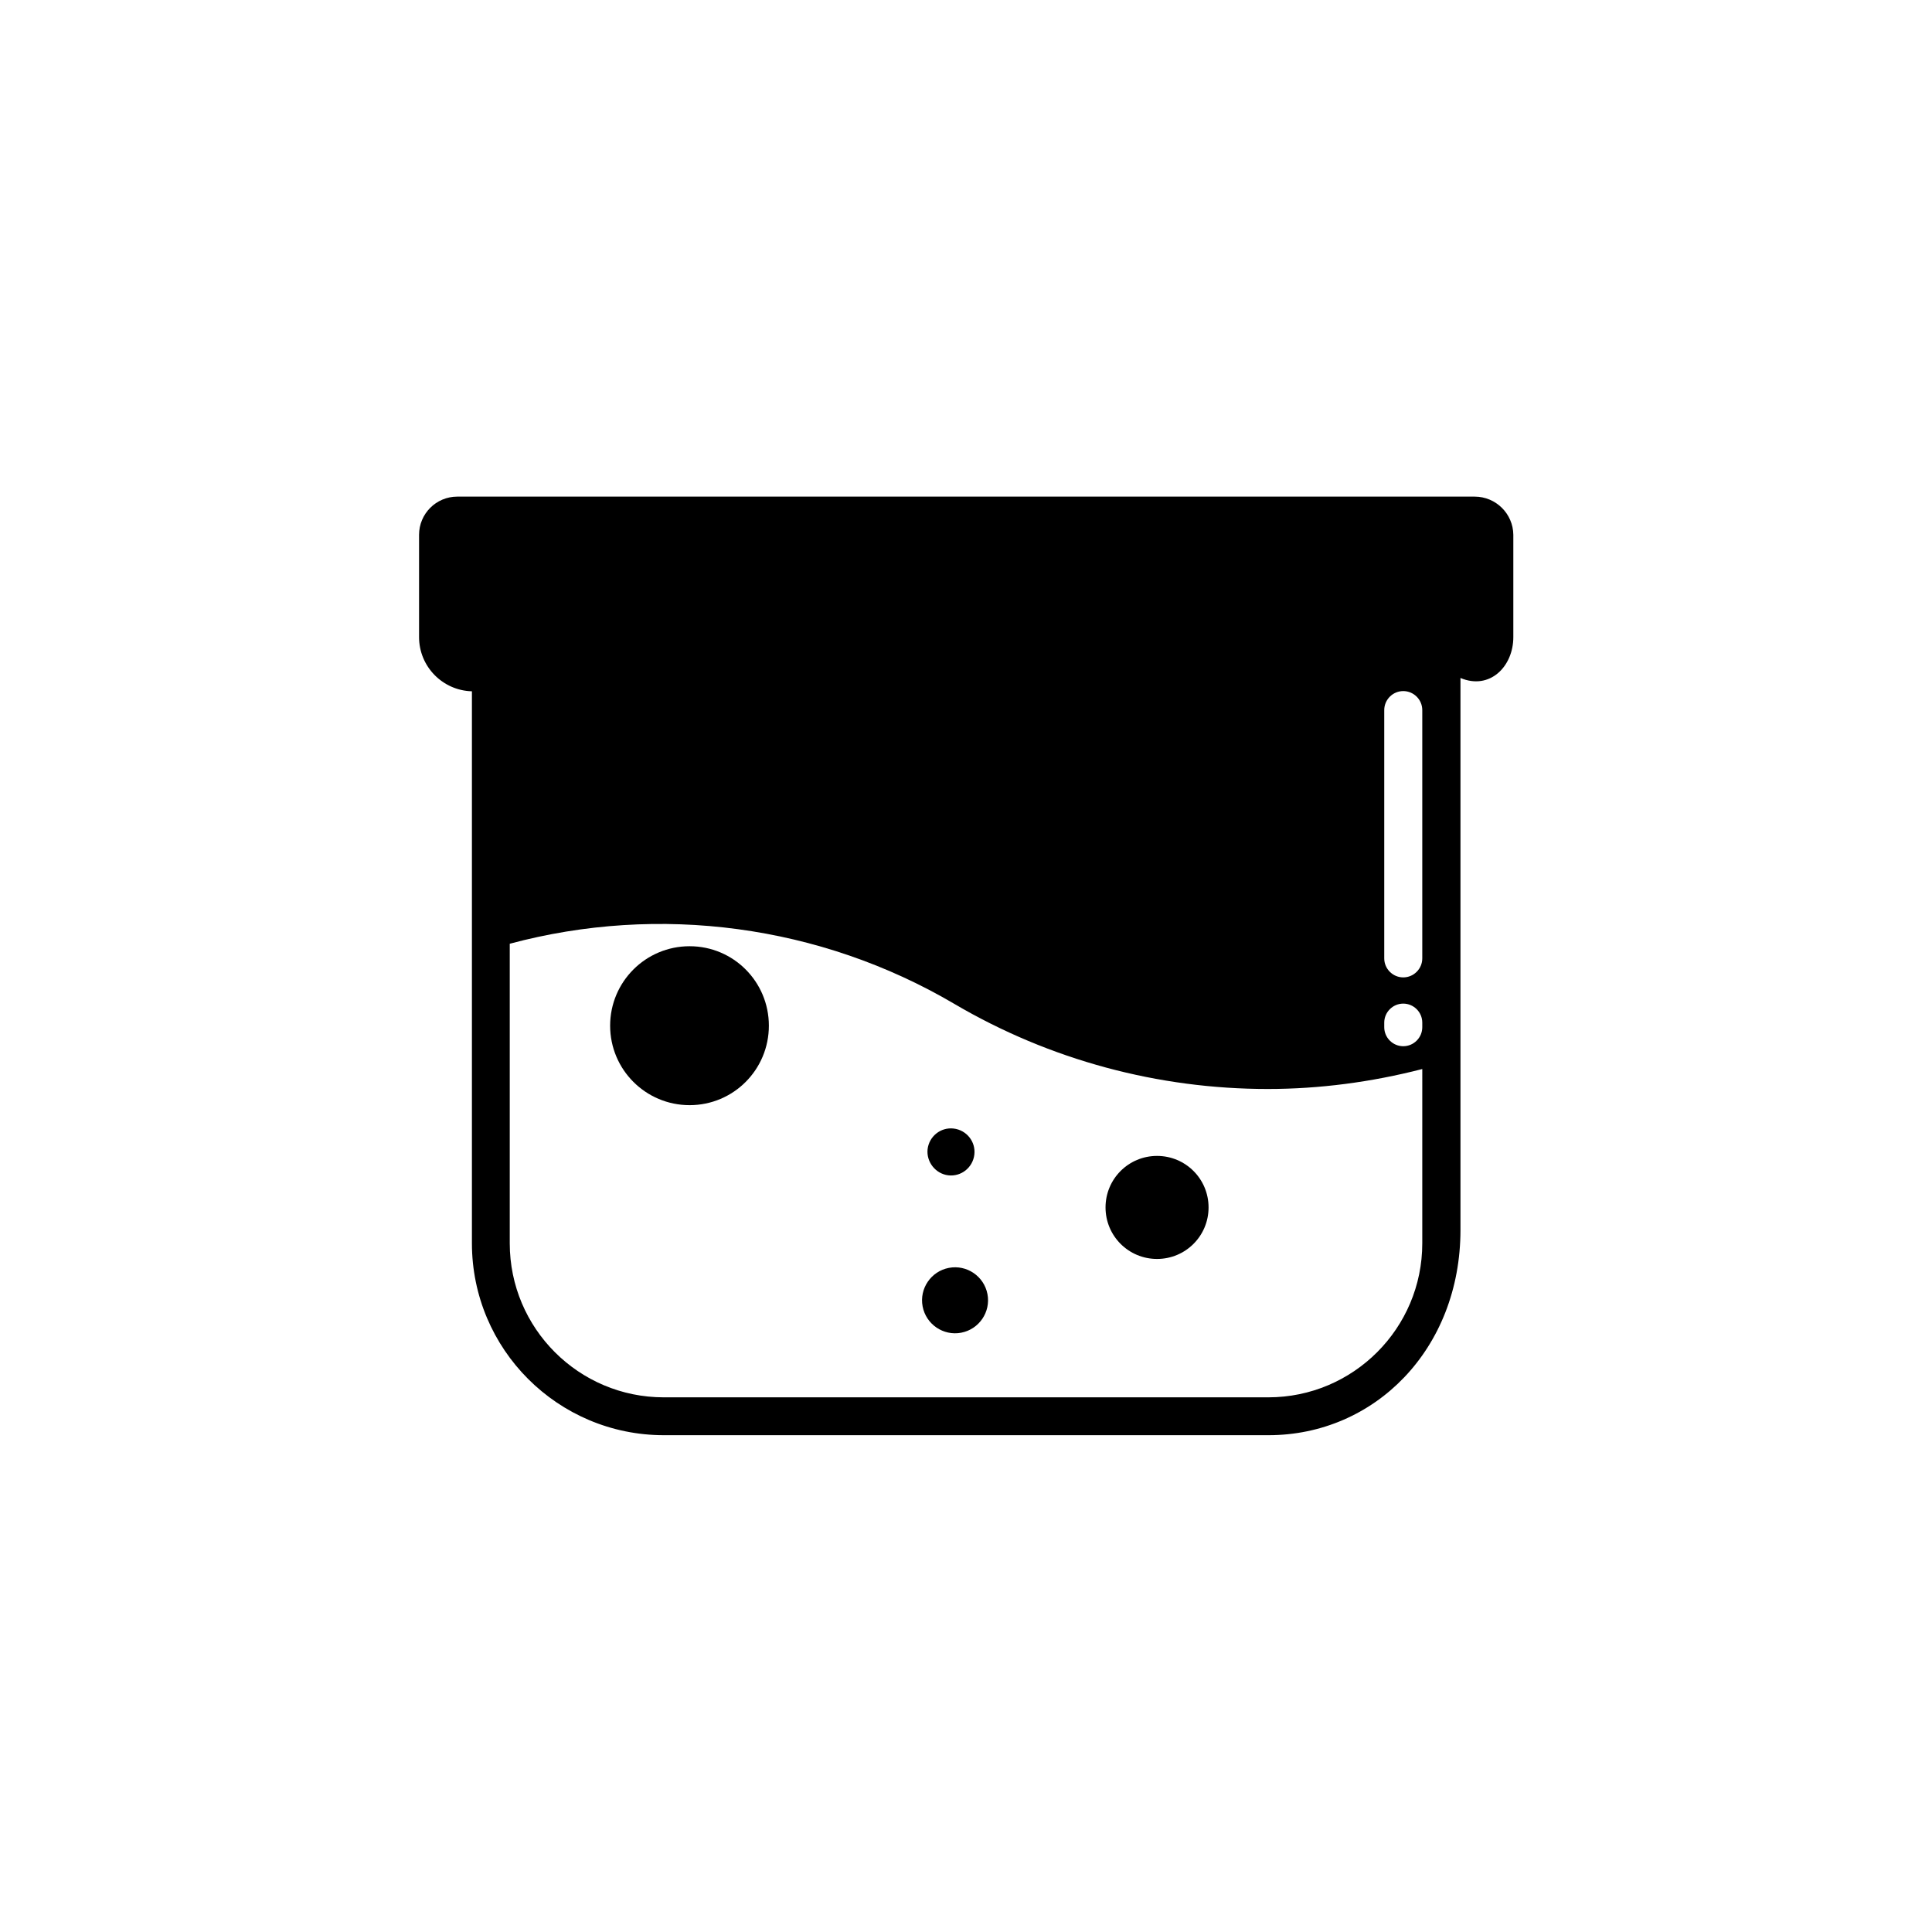 <?xml version="1.0" encoding="UTF-8"?>
<!-- Uploaded to: SVG Repo, www.svgrepo.com, Generator: SVG Repo Mixer Tools -->
<svg fill="#000000" width="800px" height="800px" version="1.1" viewBox="144 144 512 512" xmlns="http://www.w3.org/2000/svg">
 <g>
  <path d="m534.82 275.61h-269.64c-5.594 0-10.125 4.535-10.125 10.125v27.105c0 7.809 6.246 14.156 14.008 14.359v146.26c0 28.113 22.773 50.883 50.883 50.883h160.21c28.113 0 50.883-22.773 50.883-54.41v-146.26c7.758 3.273 14.008-3.023 14.008-10.832v-27.105c-0.051-5.594-4.637-10.125-10.23-10.125zm-13.902 197.89c0 22.52-18.289 40.809-40.809 40.809h-160.21c-22.52 0-40.809-18.289-40.809-40.809v-79.398c39.648-10.629 82.223-4.988 117.79 15.922 25.441 14.965 54.16 22.57 83.078 22.57 13.703 0 27.457-1.812 40.961-5.289zm0-57.281c0 2.769-2.266 5.039-5.039 5.039-2.769 0-5.039-2.266-5.039-5.039v-1.211c0-2.769 2.266-5.039 5.039-5.039 2.769 0 5.039 2.266 5.039 5.039zm0-18.238c0 2.769-2.266 5.039-5.039 5.039-2.769 0-5.039-2.266-5.039-5.039v-65.797c0-2.769 2.266-5.039 5.039-5.039 2.769 0 5.039 2.266 5.039 5.039z"/>
  <path d="m326.75 394.76c-11.637 0-21.059 9.422-21.059 21.059 0 11.637 9.422 21.059 21.059 21.059 11.637 0 21.008-9.422 21.008-21.059 0-11.637-9.371-21.059-21.008-21.059z"/>
  <path d="m450.63 450.33c-7.559 0-13.652 6.098-13.652 13.652 0 7.559 6.098 13.652 13.652 13.652 7.559 0 13.652-6.098 13.652-13.652 0-7.555-6.098-13.652-13.652-13.652z"/>
  <path d="m395.46 480c-4.734 0.906-7.859 5.492-6.953 10.227s5.492 7.859 10.227 6.953 7.859-5.492 6.953-10.227c-0.906-4.738-5.492-7.859-10.227-6.953z"/>
  <path d="m395.31 455.47c3.426 0.402 6.5-2.066 6.902-5.492 0.402-3.426-2.066-6.5-5.492-6.902-3.426-0.402-6.5 2.066-6.902 5.492-0.352 3.375 2.117 6.5 5.492 6.902z"/>
 </g>
</svg>